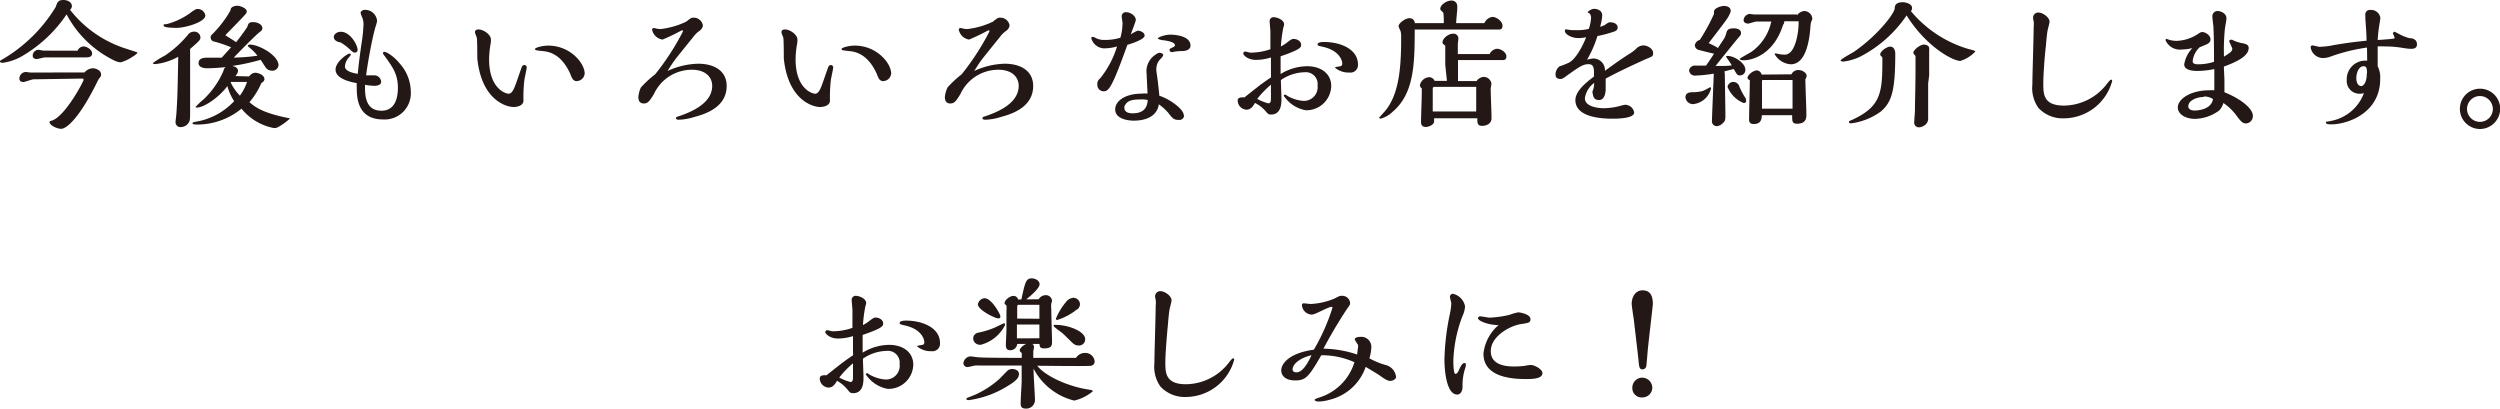 <svg xmlns="http://www.w3.org/2000/svg" width="269.17" height="44.05" viewBox="0 0 269.17 44.05"><title>text_foot_sp</title><path d="M14.31,6.08A4.25,4.25,0,0,1,13,6.71a1.64,1.64,0,0,1-.62-.16,11.48,11.48,0,0,1-5.21-5,14.62,14.62,0,0,1-5,4.61,6,6,0,0,1-1.83.6c-.06,0-.34,0-.34-.12S.07,6.5.42,6.3A16.41,16.41,0,0,0,6,.75C6.16.27,6.25,0,6.81,0s.93.29.93.66a.5.5,0,0,1-.2.39,12.32,12.32,0,0,0,5.48,4c.27.12,1.56.5,1.78.6C14.8,5.76,14.47,6,14.31,6.08ZM9.1,7.8A1.24,1.24,0,0,1,10,7.35c.3,0,.88.21.88.66,0,.17,0,.2-.22.46a.82.82,0,0,0-.08.12c-2,4.14-3.43,5.28-4,5.28-.39,0-1.25-.35-1.25-.75,0-.06.15-.11.21-.12C7,12.59,9,8.75,9,8.61s-.08-.15-.1-.15L3.6,8.54c-.17,0-.9.29-1.08.29s-.43-.07-.43-.35a.71.71,0,0,1,.69-.73c.08,0,.45.06.54.06ZM8.35,5.46A.74.74,0,0,1,9,5c.33,0,.92.34.92.75s-.42.43-.68.43H4.84c-.14,0-.77.18-.9.18S3.52,6.29,3.52,6a.64.64,0,0,1,.62-.64c.08,0,.46.09.55.09Z" style="fill:#231815"/><path d="M20.86,3.41a.65.65,0,0,1,.72.6c0,.29-.1.38-1.11,1.26,0,2.23,0,4,0,4.32s0,2.11,0,2.5c0,.73,0,.93-.22,1.21a1,1,0,0,1-.75.38.52.52,0,0,1-.6-.53c0-.12.08-.75.09-.88.1-1.51.13-2.19.2-6.16a6.49,6.49,0,0,1-2.46.79c-.08,0-.27,0-.27-.11A8.64,8.64,0,0,1,17.73,6a11.38,11.38,0,0,0,2.5-2.25A.79.79,0,0,1,20.86,3.41ZM19,3c-.19,0-1.38,0-1.38-.24s0-.09.39-.18a7.68,7.68,0,0,0,2.37-1.11c.58-.42.69-.5.89-.5a.82.82,0,0,1,.84.71C22.09,2.36,20,3,19,3Zm7.83,5.23a.85.85,0,0,1,.64-.4c.33,0,1,.24,1,.69,0,.18-.15.32-.33.42A8,8,0,0,1,26.86,11c.58.5,1.35,1.14,4.17,1.71,0,0,.17,0,.17.07a6.9,6.9,0,0,1-1.25.9.91.91,0,0,1-.45.11A5.92,5.92,0,0,1,26,11.7a7.53,7.53,0,0,1-4.79,1.71c-.12,0-.48,0-.48-.13s.07-.11.79-.26a7.25,7.25,0,0,0,3.69-2.13,5.61,5.61,0,0,1-.73-1.62c-.86,1.17-2.48,2.31-3.3,2.31-.07,0-.12,0-.12-.07a8.22,8.22,0,0,1,.88-.83,9.36,9.36,0,0,0,2.1-3c.09-.3.12-.37.27-.46a18.31,18.31,0,0,1-2,.13c-.52,0-.93-.17-.93-.55,0-.59.66-.59,1-.59l1.5,0c.13-.17.84-.93,1-1.12a15.33,15.33,0,0,0-1.74-.6c-.15,0-.46-.13-.46-.45,0-.16,0-.18.33-.51a12,12,0,0,0,1.81-2.41c0-.45.56-.5.75-.5s1,.21,1,.63a.37.37,0,0,1-.06.18c-.13.21-1.75,1.84-2.25,2.36.58.38.74.46,1.16.75a19.1,19.1,0,0,0,1.21-1.65c.1-.33.15-.51.62-.51s1,.25,1,.67c0,.18-.11.27-.36.46S26.31,5,25.17,6.2A20.06,20.06,0,0,0,27.72,6a4.76,4.76,0,0,0-.87-.88s-.17-.13-.17-.21.17-.11.21-.11c1,0,3.1,1.16,3.1,2.24a.66.66,0,0,1-.72.57.83.83,0,0,1-.71-.41c-.08-.11-.41-.64-.5-.76A22.88,22.88,0,0,1,25,7.1c.48.09.63.33.63.54a1,1,0,0,1-.29.55Zm-2,.63a5.37,5.37,0,0,0,1,1.44,5.61,5.61,0,0,0,.77-1.48H24.88Z" style="fill:#231815"/><path d="M35.94,4c0-.36.39-.58.76-.58,1,0,1.8,1.41,1.8,1.95a.28.28,0,0,1-.31.29c-.13,0-.22-.07-.39-.22a6.48,6.48,0,0,0-1.12-.87C36,4.47,35.94,4.1,35.94,4Zm7,2.73a4.63,4.63,0,0,1,1.29,3.13,2.82,2.82,0,0,1-3,3c-2.82,0-2.82-2.52-2.82-3.48a3,3,0,0,1,0-.43c-1.21-.22-2.28-.63-2.28-1.47s1.3-1.7,1.46-1.7.18,0,.18.13a1.86,1.86,0,0,1-.23.3,1.57,1.57,0,0,0-.4.95c0,.54,1,.73,1.38.79.09-1,.24-2.1.39-3.18a16.68,16.68,0,0,0,.23-2.19A1.81,1.81,0,0,0,39,1.89a4.05,4.05,0,0,1-.18-.5c0-.15.21-.33.46-.33A1.29,1.29,0,0,1,40.6,2.28a4.55,4.55,0,0,1-.18.64c-.46,1.63-.9,4.35-1,5.19.12,0,.71,0,.82,0a.75.75,0,0,1,.8.69c0,.38-.47.44-.74.44a6.2,6.2,0,0,1-1-.11c0,.88-.08,2.79,1.77,2.79,1.48,0,1.77-1.4,1.77-2.46,0-1.47-.55-2.23-1.47-3.49-.14-.18-.14-.2-.14-.24a.16.16,0,0,1,.15-.15,1.27,1.27,0,0,1,.43.17A4.71,4.71,0,0,1,42.93,6.71Z" style="fill:#231815"/><path d="M56.47,7a.26.26,0,0,1,.24.24c0,.2-.22,1.14-.25,1.35a16.11,16.11,0,0,0-.1,2.25c0,.48-.57.68-1.07.68-.79,0-3.45-.75-3.9-5.24,0-.33,0-2.1-.06-2.25s-.19-.46-.19-.55c0-.29.25-.31.4-.31.48,0,1.32.53,1.32,1.1a2.67,2.67,0,0,1-.06.58,10.15,10.15,0,0,0-.14,1.53c0,3.18,1.79,3.71,2.1,3.71s.52-.34.78-1.06c.11-.29.6-1.75.66-1.86A.31.31,0,0,1,56.47,7Zm5.64,1.74a.55.55,0,0,1-.46-.24A2.77,2.77,0,0,1,61.42,8c-1-2.28-2.44-2.45-3-2.5-.78-.09-.81-.09-.81-.23s.81-.36,1.4-.36c2.42,0,3.94,1.92,3.94,3A.88.88,0,0,1,62.11,8.73Z" style="fill:#231815"/><path d="M75.16,6.86c1.77,0,3.08.79,3.08,2.4,0,2.37-2.49,3.07-3.5,3.34a6.1,6.1,0,0,1-1.62.29c-.09,0-.34,0-.34-.16s.2-.18.3-.21c1-.35,3.6-1.26,3.6-3.27,0-1-.78-1.74-2.17-1.74a4.49,4.49,0,0,0-4.11,2.63c-.48.77-.65,1-1.09,1s-.58-.33-.58-.69A3.12,3.12,0,0,1,69,9.42,11.82,11.82,0,0,1,70.54,8a27,27,0,0,0,3-4.63c0-.09-.09-.11-.13-.11a20.93,20.93,0,0,1-2.07,1A1.34,1.34,0,0,1,70.21,3.2c0-.21.27-.2.31-.16a2.59,2.59,0,0,0,.6.09,8.68,8.68,0,0,0,2.75-.79c.54-.42.56-.44.81-.44a1,1,0,0,1,1,.84.82.82,0,0,1-.33.55,3,3,0,0,0-.73.72c-.29.36-1.71,2.1-2,2.5-.15.2-.21.29-.75,1.13A8.35,8.35,0,0,1,75.16,6.86Z" style="fill:#231815"/><path d="M89.47,7a.26.26,0,0,1,.24.24c0,.2-.22,1.14-.25,1.35a16.11,16.11,0,0,0-.1,2.25c0,.48-.57.68-1.07.68-.79,0-3.45-.75-3.9-5.24,0-.33,0-2.1-.06-2.25s-.19-.46-.19-.55c0-.29.25-.31.4-.31.48,0,1.32.53,1.32,1.1a2.67,2.67,0,0,1-.06.58,10.15,10.15,0,0,0-.14,1.53c0,3.18,1.79,3.71,2.1,3.71s.52-.34.78-1.06c.11-.29.6-1.75.66-1.86A.31.31,0,0,1,89.47,7Zm5.64,1.74a.55.55,0,0,1-.46-.24A2.77,2.77,0,0,1,94.42,8c-1-2.28-2.44-2.45-3-2.5-.78-.09-.81-.09-.81-.23s.81-.36,1.4-.36c2.42,0,3.94,1.92,3.94,3A.88.88,0,0,1,95.11,8.73Z" style="fill:#231815"/><path d="M108.16,6.86c1.77,0,3.08.79,3.08,2.4,0,2.37-2.49,3.07-3.5,3.34a6.1,6.1,0,0,1-1.62.29c-.09,0-.34,0-.34-.16s.2-.18.3-.21c1-.35,3.6-1.26,3.6-3.27,0-1-.78-1.74-2.17-1.74a4.49,4.49,0,0,0-4.11,2.63c-.48.77-.65,1-1.09,1s-.58-.33-.58-.69a3.12,3.12,0,0,1,.3-1.05A11.82,11.82,0,0,1,103.54,8a27,27,0,0,0,3-4.63c0-.09-.09-.11-.13-.11a20.93,20.93,0,0,1-2.07,1,1.34,1.34,0,0,1-1.11-1.06c0-.21.27-.2.31-.16a2.59,2.59,0,0,0,.6.09,8.68,8.68,0,0,0,2.75-.79c.54-.42.56-.44.81-.44a1,1,0,0,1,1,.84.82.82,0,0,1-.33.55,3,3,0,0,0-.73.72c-.29.36-1.71,2.1-2,2.5-.15.2-.21.29-.75,1.13A8.35,8.35,0,0,1,108.16,6.86Z" style="fill:#231815"/><path d="M122.49,3.3c.29,0,.75.2.75.53s-.9.71-1.86,1c-1.65,4.61-2,5-2.56,5a.68.68,0,0,1-.67-.71.71.71,0,0,1,.29-.67A10.22,10.22,0,0,0,120.27,5a4.76,4.76,0,0,1-1.21.2,1.47,1.47,0,0,1-1.56-1.08.13.13,0,0,1,.15-.15.67.67,0,0,1,.32.12,2,2,0,0,0,1,.21,5.49,5.49,0,0,0,1.66-.24,5.86,5.86,0,0,0,.23-1.59c0-.11-.09-.58-.09-.71a.44.44,0,0,1,.46-.45c.46,0,1.06.38,1.06.84,0,.15-.46,1.3-.54,1.56A3.57,3.57,0,0,1,122.49,3.3Zm5,9.1a.5.5,0,0,1-.57.51c-.54,0-.67-.16-1.15-.78a6,6,0,0,0-1-.9c-.18,1.28-1.38,1.76-2.7,1.76-.62,0-2-.18-2-1.21,0-.87,1-1.7,2.91-1.7a2.14,2.14,0,0,1,.57,0c0-.3-.09-1.75-.09-2.08a2.13,2.13,0,0,1,.93-2.1,1,1,0,0,1,.46-.22c.09,0,.39.08.39.24s-.36.5-.44.59a1.61,1.61,0,0,0-.3,1c0,.2.15,1.11.17,1.32s.15,1.3.15,1.48C125.79,10.59,127.45,11.71,127.45,12.4Zm-4.74-1.69c-1.11,0-1.47.24-1.69.76a.22.22,0,0,0,0,.13c0,.46.42.6.88.6,1.46,0,1.58-.9,1.64-1.43A3.1,3.1,0,0,0,122.71,10.71Zm3.2-5.38c0-.08.06-.11.15-.15.38-.18.4-.21.4-.32,0-.34-.81-.46-1.17-.52-.15,0-.66-.09-.66-.21s.77-.4,1.33-.4c.11,0,2.18,0,2.18,1.19,0,.42-.48.57-.87.58a5.23,5.23,0,0,0-1,.09A.28.28,0,0,1,125.91,5.33Z" style="fill:#231815"/><path d="M136.84,7.71c0-.59,0-1,0-1.52a5.72,5.72,0,0,1-1.6.26c-.93,0-1.38-.54-1.38-.68a.21.21,0,0,1,.21-.22c.09,0,.48.12.58.12a6.53,6.53,0,0,0,2.13-.37c0-.44,0-1.51,0-1.92,0-.16-.08-.91-.08-1.09a.42.42,0,0,1,.42-.44c.41,0,1.14.3,1.14.78a.65.65,0,0,1-.07.27A15.19,15.19,0,0,0,137.91,5a4.08,4.08,0,0,0,.71-.46c.36-.27.48-.35.65-.35.34,0,.82.21.82.64,0,.24,0,.48-2.21,1.23,0,.73,0,1.3,0,1.91a5.53,5.53,0,0,1,2.85-.84c1.54,0,2.6.83,2.6,2.13a2.67,2.67,0,0,1-2.75,2.61,3.6,3.6,0,0,1-2.36-1.56c0-.08.06-.12.18-.12a.66.66,0,0,1,.19.12,4,4,0,0,0,1.73.55,1.48,1.48,0,0,0,1.54-1.67,1.27,1.27,0,0,0-1.41-1.41,4.65,4.65,0,0,0-2.54.84c0,.29.06,1.65.06,2,0,.48,0,1.71-1.11,1.71-.3,0-.34-.06-.6-.37a3.79,3.79,0,0,0-1.14-.88c-.17.3-.42.73-.92.73a1,1,0,0,1-.94-1c0-.24.24-.32.39-.32a1.27,1.27,0,0,1,.33,0c1.74-1.38,1.93-1.53,2.87-2.16Zm-.29,3.42c.29,0,.29-.3.29-.59s0-1.2,0-1.42a10.1,10.1,0,0,0-1.48,1.53A5.48,5.48,0,0,0,136.56,11.13Zm8.73-3.32a2.26,2.26,0,0,1-1.53-.51c0-.07,0-.07.45-.15.18,0,.32-.09.32-.3,0-.37-.33-1.38-2-1.79-.6-.13-.66-.16-.66-.27,0-.26.5-.27.72-.27,1.62,0,3.63.7,3.63,2.43A.81.81,0,0,1,145.29,7.81Z" style="fill:#231815"/><path d="M159.82,2.49a1.12,1.12,0,0,1,.87-.67c.42,0,1.08.46,1.08.94s-.29.42-.62.42h-8.83c0,3.81-.09,6.9-2.37,8.85a3.09,3.09,0,0,1-1.3.75.15.15,0,0,1-.15-.13s.49-.54.58-.64c1.65-1.9,1.78-5.1,1.78-8a2.91,2.91,0,0,0-.06-.66,3.14,3.14,0,0,1-.22-.51c0-.36.73-.88,1.17-.88s.57.33.58.53h3.12c0-.45,0-.79-.06-1.14-.3-.28-.32-.3-.32-.39,0-.46.71-.9,1.19-.9a.6.6,0,0,1,.64.66s0,.27,0,.31c-.06.66-.09.93-.12,1.46ZM155.61,7c0-.42,0-1.27,0-2.08l-.21-.17a.25.25,0,0,1-.09-.19c0-.42.64-.93,1.11-.93a.52.52,0,0,1,.6.57,4.25,4.25,0,0,1-.06.48c0,.06,0,1,0,1.14h3.42a1,1,0,0,1,.81-.57c.36,0,1,.36,1,.81s-.31.41-.6.41h-4.61c0,1.24,0,1.59,0,2.26h2a1,1,0,0,1,.75-.45.84.84,0,0,1,.85.73c0,.07-.08.46-.08.55,0,.45.09,2.67.09,3.18s-.46.81-1,.81-.53-.33-.53-.82h-4.65v.34c0,.36-.58.6-.9.6-.51,0-.51-.4-.51-.6,0-.43.08-2.56.08-3V9.51a.41.41,0,0,1-.2-.34,1.09,1.09,0,0,1,1-.86.64.64,0,0,1,.58.4h1.33ZM158.94,12c0-.37,0-2.23,0-2.65h-4.5a.18.18,0,0,0-.18.18V12Z" style="fill:#231815"/><path d="M176.92,4.89c.5,0,1.07.38,1.07.81s-.11.36-1,.76c-1.63.75-2.7,1.25-4.11,2,0,.38,0,.91,0,1.13,0,.45-.14,1.18-.71,1.18s-.65-.37-.72-.91a2.15,2.15,0,0,0,.19-.93,2.51,2.51,0,0,0-1,1.65c0,.95,1.56,1.07,2,1.07a7.06,7.06,0,0,0,1.62-.2,6.75,6.75,0,0,1,.69-.17,1,1,0,0,1,1,.83c0,.63-1.68.67-2.33.67-1.65,0-4-.3-4-2,0-1,1.2-1.93,2-2.54,0-.73.06-1.33-.57-1.33s-1,.29-2.11,1.06c-.65.48-.72.53-.92.53-.36,0-.54-.13-.54-.51a1.11,1.11,0,0,1,.45-.86c.1,0,.85-.31,1-.39.87-.45,1.68-2.26,1.84-2.73a4,4,0,0,1-.84.09c-.78,0-1.44-.45-1.44-.75s.13-.17.2-.17l.08,0a2.88,2.88,0,0,0,.76.06,5.24,5.24,0,0,0,1.53-.13A4.09,4.09,0,0,0,171.3,2a.72.72,0,0,0-.15-.55c-.18-.09-.2-.09-.2-.15s.41-.35.67-.35.89.11.89.72a5.45,5.45,0,0,1-.23,1.21,1.76,1.76,0,0,0,.58-.24c.29-.2.35-.24.48-.24.5,0,.83.22.83.57,0,.15-.06.27-.27.39a12.69,12.69,0,0,1-1.91.52,11.52,11.52,0,0,1-1.12,2.55,5.74,5.74,0,0,1,.6-.13,1.25,1.25,0,0,1,1.33,1.32c.6-.42,1.35-1,2.55-1.77a4.34,4.34,0,0,0,.81-.6A1.09,1.09,0,0,1,176.92,4.89Z" style="fill:#231815"/><path d="M182.31,11.21a.81.81,0,0,1-.84-.73c0-.51.48-.55.76-.55a4.18,4.18,0,0,0,1-.11c.15,0,.9-.44.92-.44s.08.11.08.12A2.22,2.22,0,0,1,182.31,11.21ZM185.71,8c0,.63.06,3.68.06,4.37,0,.49,0,.64-.27.88a1,1,0,0,1-.63.33.51.51,0,0,1-.55-.51c0-.31.15-3.91.2-5.14a15.43,15.43,0,0,1-2,.21.62.62,0,0,1-.66-.54.62.62,0,0,1,.65-.54l1.18,0c.24-.35.38-.54.86-1.28-.36-.07-1.65-.4-1.71-.42a.55.55,0,0,1-.36-.48.71.71,0,0,1,.53-.58,19.49,19.49,0,0,0,1.53-2.8,2.15,2.15,0,0,1,0-.24c0-.39.76-.62,1.09-.62s.71.15.71.51a.73.73,0,0,1-.08.3c-.21.49-.33.64-2.29,3.19.63.3.79.39,1,.53.06-.11.42-.64.5-.77a2.25,2.25,0,0,0,.39-.81c.08-.29.13-.54.83-.54.41,0,.76.17.76.48,0,.15,0,.22-.22.46s-2,2.46-2.52,3.11c.94,0,1.32,0,1.74-.06,0-.09-.6-.88-.6-.93s0-.09.15-.09c.74,0,1.92.77,1.92,1.48a.58.58,0,0,1-.58.62c-.28,0-.31-.07-.67-.69l-1,.25ZM188,10.86c0,.23-.2.23-.27.23A3.12,3.12,0,0,1,186,9.35a.64.64,0,0,1,.63-.53.7.7,0,0,1,.66.54,7.71,7.71,0,0,0,.65,1.21A.61.61,0,0,1,188,10.86Zm5.5-9.22a1,1,0,0,1,.75-.45.88.88,0,0,1,.88.84,4,4,0,0,1-.15.4,6,6,0,0,0-.07.66c-.32,3.75-1.68,3.83-2.13,3.83a2.15,2.15,0,0,1-1.71-1.1.08.08,0,0,1,.09-.07h.06a3.5,3.5,0,0,0,.95.13c1.18,0,1.48-2.55,1.48-3.3a1.69,1.69,0,0,0,0-.29H192.1a.15.15,0,0,1,0,.12.45.45,0,0,1-.12.26c-1,3.2-3.32,3.82-4.23,3.82-.33,0-.44-.09-.44-.15s1.14-.66,1.33-.81a5.36,5.36,0,0,0,2.07-3.21l-1.62,0c-.12,0-.74.22-.88.22s-.48-.08-.48-.35a.72.72,0,0,1,.65-.69l.49.06h4.61ZM192.88,8a.82.82,0,0,1,.78-.46c.38,0,.86.3.86.63a.87.87,0,0,1-.14.36c0,.54.11,3.19.11,3.79,0,.34,0,1-1,1-.54,0-.53-.26-.53-.92h-3.27c0,.24,0,.95-.83.95-.18,0-.54,0-.54-.46,0-.6.08-3.58.08-4.26-.06,0-.25-.13-.25-.24,0-.33.64-.81,1-.81a.57.57,0,0,1,.52.45ZM193,11.7V8.61h-3.14c-.09,0-.15,0-.15.15V11.7Z" style="fill:#231815"/><path d="M211.95,5.28c.64.16.72.19.72.28a3.77,3.77,0,0,1-1.6,1c-.83,0-3.71-1.56-5.79-4.9a13.48,13.48,0,0,1-5,4.44,5.92,5.92,0,0,1-1.79.53c-.06,0-.31,0-.31-.13s1.21-.78,1.44-.93c2.42-1.66,4.28-4,4.38-4.65,0-.32.11-.68.87-.68.34,0,1,.18,1,.62a.63.63,0,0,1-.12.35A12.76,12.76,0,0,0,211.95,5.28Zm-9.29.84c-.09,0-.22-.15-.22-.26,0-.33.69-.84,1.08-.84s.54.4.54.73c0,3.84-.32,5.22-1.56,6.26a6.9,6.9,0,0,1-3.21,1.27c-.06,0-.21,0-.21-.13s0-.1.32-.24c3.18-1.45,3.27-3,3.27-6.54ZM207.6,9c0,.66,0,1.47,0,2.7,0,.17,0,.92,0,1.08,0,.69-.72.93-1,.93a.5.5,0,0,1-.5-.54c0-.2.08-1.1.08-1.3,0-1.2.06-2.25.06-4.85,0-.12,0-.6,0-1A1,1,0,0,1,206,5.7c0-.33.75-.9,1.13-.9.18,0,.58.07.58.42,0,.09,0,.55,0,.66,0,1.71,0,1.95,0,2.23Z" style="fill:#231815"/><path d="M220,9c0,1.11,0,2.37,2.22,2.37a5.9,5.9,0,0,0,4.56-2.25c.25-.33.42-.54.53-.54s.1.1.1.16a5.42,5.42,0,0,1-5.14,4,3.58,3.58,0,0,1-2.79-1.11,3.68,3.68,0,0,1-.66-2.51c0-.88.14-5.23.14-6.21a2.34,2.34,0,0,0,0-.63,1.37,1.37,0,0,1-.06-.34.55.55,0,0,1,.58-.59c.44,0,1.19.5,1.19,1,0,.13-.18.78-.21.93-.07.36-.13,1.06-.18,1.65C220.11,6.36,220,8.18,220,9Z" style="fill:#231815"/><path d="M242.56,12.44a.79.79,0,0,1-.71.85c-.42,0-.58-.21-1.17-1a5.71,5.71,0,0,0-1.29-1.2,1.94,1.94,0,0,1-.46.81,4.56,4.56,0,0,1-2.59.9c-.95,0-1.86-.45-1.86-1.25s1.23-1.83,3.42-1.83a2.87,2.87,0,0,1,.51,0c0-1.17,0-1.49,0-2.28a9.88,9.88,0,0,1-1.78.2c-.29,0-1.46,0-1.46-.71a3.29,3.29,0,0,1,.88-1.75,5.42,5.42,0,0,1-1.14.15,1.68,1.68,0,0,1-1.75-1s0-.15.1-.15l.24.09a3,3,0,0,0,.85.13,4.43,4.43,0,0,0,2.22-.69c.25-.17.38-.26.55-.26.33,0,.88.36.88.77s-.33.51-.52.6l-.65.27a2.42,2.42,0,0,0-.75,1.5c0,.3.32.33.53.33a5.38,5.38,0,0,0,1.77-.27c0-.55,0-2.38-.06-3.66,0-.18-.12-1-.12-1.23a.57.57,0,0,1,.52-.58c.32,0,1,.21,1,.81,0,.16-.15.93-.17,1.11a23.5,23.5,0,0,0-.1,3c.57-.36.9-.55.9-.86a7.61,7.61,0,0,0-.33-.76c0-.06,0-.2.17-.2l.14,0a3.42,3.42,0,0,0,1,.35c.46.09.78.16.78.54,0,.84-1.19,1.46-2.67,2,0,.21.06,1.24.06,1.47s0,1.08,0,1.29C241.65,10.81,242.56,11.85,242.56,12.44Zm-5.28-2c-.71,0-1.67.36-1.67,1,0,.36.39.46.66.46.11,0,1.79,0,2-1.23A1.68,1.68,0,0,0,237.28,10.39Z" style="fill:#231815"/><path d="M254.85,5.12a19.56,19.56,0,0,0-4,1,2.45,2.45,0,0,1-.75.13,1.35,1.35,0,0,1-1.32-1.18.19.19,0,0,1,.19-.18c.12,0,.65.15.75.15a7.92,7.92,0,0,0,1.53-.18c1.67-.29,2.76-.4,3.55-.48,0-.76-.08-1.66-.13-2.41,0,0,0-.3,0-.35a.49.49,0,0,1,.55-.55,1,1,0,0,1,1.07.87c0,.1-.08.52-.09.61A16.37,16.37,0,0,0,256,4.3c.27,0,1.35-.09,1.62-.13.06,0,.2,0,.2-.11s-.18-.4-.18-.48.15-.17.18-.17l.62.32a4.08,4.08,0,0,0,1,.38c.25,0,.79.09.79.66s-.58.48-.81.48-.95-.13-1.11-.15A11.37,11.37,0,0,0,256.71,5,4.89,4.89,0,0,0,256,5c0,.38,0,1.9,0,2.14a2.6,2.6,0,0,1,.27,1.37c0,3.69-3.55,4.88-5.26,4.88-.18,0-.58,0-.58-.18s.06-.07.54-.19a4.7,4.7,0,0,0,3.55-3,1.13,1.13,0,0,1-.39.07,1.37,1.37,0,0,1-1.46-1.48,2,2,0,0,1,1.89-2.08l.31,0Zm0,2.78c0-.41,0-.77-.36-.77-.56,0-.79.78-.79,1.29s.22.85.54.85C254.31,9.27,254.83,9.13,254.83,7.89Z" style="fill:#231815"/><path d="M267,13.89a2.17,2.17,0,1,1,2.19-2.18A2.19,2.19,0,0,1,267,13.89Zm0-3.55a1.39,1.39,0,1,0,1.4,1.39A1.4,1.4,0,0,0,267,10.34Z" style="fill:#231815"/><path d="M91.84,37.71c0-.59,0-1,0-1.52a5.72,5.72,0,0,1-1.6.26c-.93,0-1.38-.54-1.38-.68a.21.21,0,0,1,.21-.22c.09,0,.48.12.58.12a6.53,6.53,0,0,0,2.13-.37c0-.44,0-1.51,0-1.92,0-.16-.08-.91-.08-1.09a.42.42,0,0,1,.42-.44c.41,0,1.14.3,1.14.78a.65.65,0,0,1-.07.27A15.19,15.19,0,0,0,92.91,35a4.08,4.08,0,0,0,.71-.46c.36-.27.48-.35.65-.35.34,0,.82.21.82.64,0,.24,0,.48-2.21,1.23,0,.73,0,1.3,0,1.91a5.53,5.53,0,0,1,2.85-.84c1.54,0,2.6.83,2.6,2.13a2.67,2.67,0,0,1-2.75,2.61,3.6,3.6,0,0,1-2.36-1.56c0-.08.06-.12.18-.12a.66.66,0,0,1,.19.12,4,4,0,0,0,1.73.55,1.48,1.48,0,0,0,1.54-1.67,1.27,1.27,0,0,0-1.41-1.41,4.65,4.65,0,0,0-2.54.84c0,.29.06,1.65.06,2,0,.48,0,1.71-1.11,1.71-.3,0-.34-.06-.6-.37A3.79,3.79,0,0,0,90.12,41c-.17.3-.42.73-.92.73a1,1,0,0,1-.94-1c0-.24.24-.32.39-.32a1.27,1.27,0,0,1,.33,0c1.74-1.38,1.93-1.53,2.87-2.16Zm-.29,3.42c.29,0,.29-.3.29-.59s0-1.2,0-1.42a10.1,10.1,0,0,0-1.48,1.53A5.48,5.48,0,0,0,91.56,41.13Zm8.73-3.32a2.26,2.26,0,0,1-1.53-.51c0-.07,0-.07.45-.15.18,0,.32-.09.32-.3,0-.37-.33-1.38-2-1.79-.6-.13-.66-.16-.66-.27,0-.26.5-.27.72-.27,1.62,0,3.63.7,3.63,2.43A.81.81,0,0,1,100.29,37.81Z" style="fill:#231815"/><path d="M116.86,38a1,1,0,0,1,1,.92.45.45,0,0,1-.39.46c-.33.07-5.15,0-5.79,0,.83,1.08,3.19,2.18,5.38,2.54.54.09.6.11.6.21a4.78,4.78,0,0,1-2,1,6.77,6.77,0,0,1-4.38-3.44c0,.81.15,2.87.15,3.3a.93.93,0,0,1-1,1c-.54,0-.54-.36-.54-.6s.09-1.87.11-2.23c0-1,0-1.35,0-1.8-2.82,0-3.17,0-4.35,0a4.85,4.85,0,0,0-.66,0c-.12,0-.67.16-.81.16a.42.42,0,0,1-.45-.42.82.82,0,0,1,.73-.73c.13,0,.74.09.87.1.87.06,3.71.06,4.68.06v-.16a2.58,2.58,0,0,0,0-.35c-.21-.2-.22-.21-.22-.29,0-.31.63-.77,1-.77.15,0,.54,0,.54.44a3.71,3.71,0,0,1-.08.41c0,.15,0,.31,0,.72,1.37,0,1.86,0,4.6,0A1.15,1.15,0,0,1,116.86,38ZM109,39.73c.34,0,.71.18.71.53s-.18.69-1.25,1.32a10.58,10.58,0,0,1-4.14,1.5c-.06,0-.27,0-.27-.12s.09-.12.84-.42a10.08,10.08,0,0,0,2.71-1.74c.13-.12.72-.75.87-.88A.72.72,0,0,1,109,39.73Zm-3.46-2.61a.72.72,0,0,1-.76-.66.64.64,0,0,1,.54-.64,9.11,9.11,0,0,0,1.74-.53c.24-.11.71-.34,1-.48.08,0,.15,0,.15.11s0,.08-.1.27A4.09,4.09,0,0,1,105.57,37.13Zm1.89-2.85c-.3,0-2.14-.9-2.14-1.5a.78.78,0,0,1,.72-.66c.75,0,1.7,1.72,1.7,1.95S107.55,34.28,107.46,34.28Zm4.4-2.05a.91.91,0,0,1,.73-.44.66.66,0,0,1,.71.62,1.74,1.74,0,0,1-.08.27,3,3,0,0,0,0,.63c0,.55.08,3.13.08,3.49s0,.72-.84.72c-.45,0-.49-.18-.51-.48h-2.4a.74.74,0,0,1-.74.68c-.48,0-.48-.36-.48-.59s.06-1.39.06-1.65c0-1,0-1.93,0-2a2.21,2.21,0,0,0,0-.59c-.14-.11-.2-.15-.2-.24,0-.34.58-.78.95-.78a.49.49,0,0,1,.5.38h.36c.41-1.9.5-2.27,1.13-2.27.36,0,.83.24.83.63s-.75,1.09-1.44,1.63Zm.08,4.2V34.94h-2.42v.77c0,.1,0,.6,0,.72Zm0-2.1v-1.5h-2.28c-.08,0-.11.15-.11.2V34.3Zm4.25,2.88a.91.91,0,0,1-.66-.26c-.18-.15-1-1-1.21-1.15s-.85-.6-.85-.72.12-.09.21-.09c1.44,0,3.19.72,3.19,1.54A.66.66,0,0,1,116.16,37.2Zm-.2-3.89a6.5,6.5,0,0,1-2.1,1.13c-.12,0-.17,0-.17-.13a6.69,6.69,0,0,1,1.08-1.79,1.11,1.11,0,0,1,.79-.46.72.72,0,0,1,.72.68A.74.74,0,0,1,116,33.31Z" style="fill:#231815"/><path d="M125.47,39c0,1.11,0,2.37,2.22,2.37a5.9,5.9,0,0,0,4.56-2.25c.25-.33.42-.54.53-.54s.1.1.1.16a5.42,5.42,0,0,1-5.14,4,3.58,3.58,0,0,1-2.79-1.11,3.68,3.68,0,0,1-.66-2.51c0-.88.14-5.23.14-6.21a2.34,2.34,0,0,0,0-.63,1.37,1.37,0,0,1-.06-.34.55.55,0,0,1,.58-.59c.44,0,1.19.5,1.19,1,0,.13-.18.78-.21.93-.07.36-.13,1.06-.18,1.65C125.61,36.36,125.47,38.18,125.47,39Z" style="fill:#231815"/><path d="M149.23,39.31a1.48,1.48,0,0,1,1.08,1.28c0,.27-.41.42-.62.42s-.42-.06-1.12-.57c-.32-.22-.78-.49-1.53-.94a5.46,5.46,0,0,1-3.92,3.55,4.24,4.24,0,0,1-1.18.18c-.22,0-.39-.08-.39-.18s.31-.18.43-.23A5.73,5.73,0,0,0,145.83,39a8.47,8.47,0,0,0-3.57-.75c-1.4,2.43-1.71,2.71-2.85,2.71-.78,0-1.46-.35-1.46-1.09s.9-1.87,3.51-2.22a21.84,21.84,0,0,0,2-4.5c0-.06,0-.11-.1-.11-.36,0-1.75.83-2.1.83a1.09,1.09,0,0,1-1.08-1,.18.18,0,0,1,.21-.21c.12,0,.63.07.73.07a7.6,7.6,0,0,0,2.55-.58c.56-.29.58-.3.81-.3a.84.84,0,0,1,.88.75c0,.18,0,.22-.32.64-1.38,2.1-2.14,3.55-2.55,4.3a11.91,11.91,0,0,1,3.63.63c0-.06.11-.86.11-.87a.52.52,0,0,0-.06-.24,2.89,2.89,0,0,1-.31-.52c0-.18.31-.27.6-.27a1.08,1.08,0,0,1,1.19,1.08,4.76,4.76,0,0,1-.21,1.23A8,8,0,0,0,149.23,39.31Zm-10.06.46c0,.32.38.32.42.32.75,0,1.35-1.29,1.62-1.85C139.83,38.58,139.17,39.26,139.17,39.78Z" style="fill:#231815"/><path d="M156.48,38.78c0,.21,0,1.48.22,1.48s.35-.36.44-.55.3-.62.51-.62.17.11.17.26-.09.36-.11.43a6,6,0,0,0-.24,1.82c0,.67-.33.88-.57.88-1.16,0-1.38-2.58-1.38-3.78a26.27,26.27,0,0,1,.57-4.83,7.2,7.2,0,0,0,.17-1.19c0-.11-.15-.62-.15-.72a.33.33,0,0,1,.32-.33A1.7,1.7,0,0,1,157.74,33a3,3,0,0,1-.29,1.06A14.76,14.76,0,0,0,156.48,38.78Zm2.66-4.52c0-.16.13-.2.24-.2s.86.14,1,.14a11.27,11.27,0,0,0,2.14-.3,5.62,5.62,0,0,1,.93-.27c.18,0,1.33.18,1.33.73,0,.39-.19.4-1,.53-1.15.16-3.27,1.29-3.27,2.91s1.82,1.66,2.66,1.66a9.87,9.87,0,0,0,1-.07,3.42,3.42,0,0,1,.67-.09c.39,0,1.23.46,1.23.87,0,.64-1.16.64-1.79.64-1.54,0-4.56-.21-4.56-2.73A4.71,4.71,0,0,1,161.35,35C160.21,35,159.13,34.54,159.13,34.26Z" style="fill:#231815"/><path d="M175.68,32.73c0-.75.4-1.47,1.17-1.47s1.11.51,1.11,1.47c0,.18-.58,5-.58,5.36,0,0-.1,1.15-.12,1.3a.42.42,0,0,1-.42.38c-.34,0-.36-.29-.42-.92s-.43-3.73-.51-4.44C175.87,34.19,175.68,32.89,175.68,32.73Zm1.14,10.06a1,1,0,0,1-1.07-1.05,1.08,1.08,0,0,1,1.07-1.08,1.1,1.1,0,0,1,1.08,1.08A1.06,1.06,0,0,1,176.82,42.79Z" style="fill:#231815"/></svg>